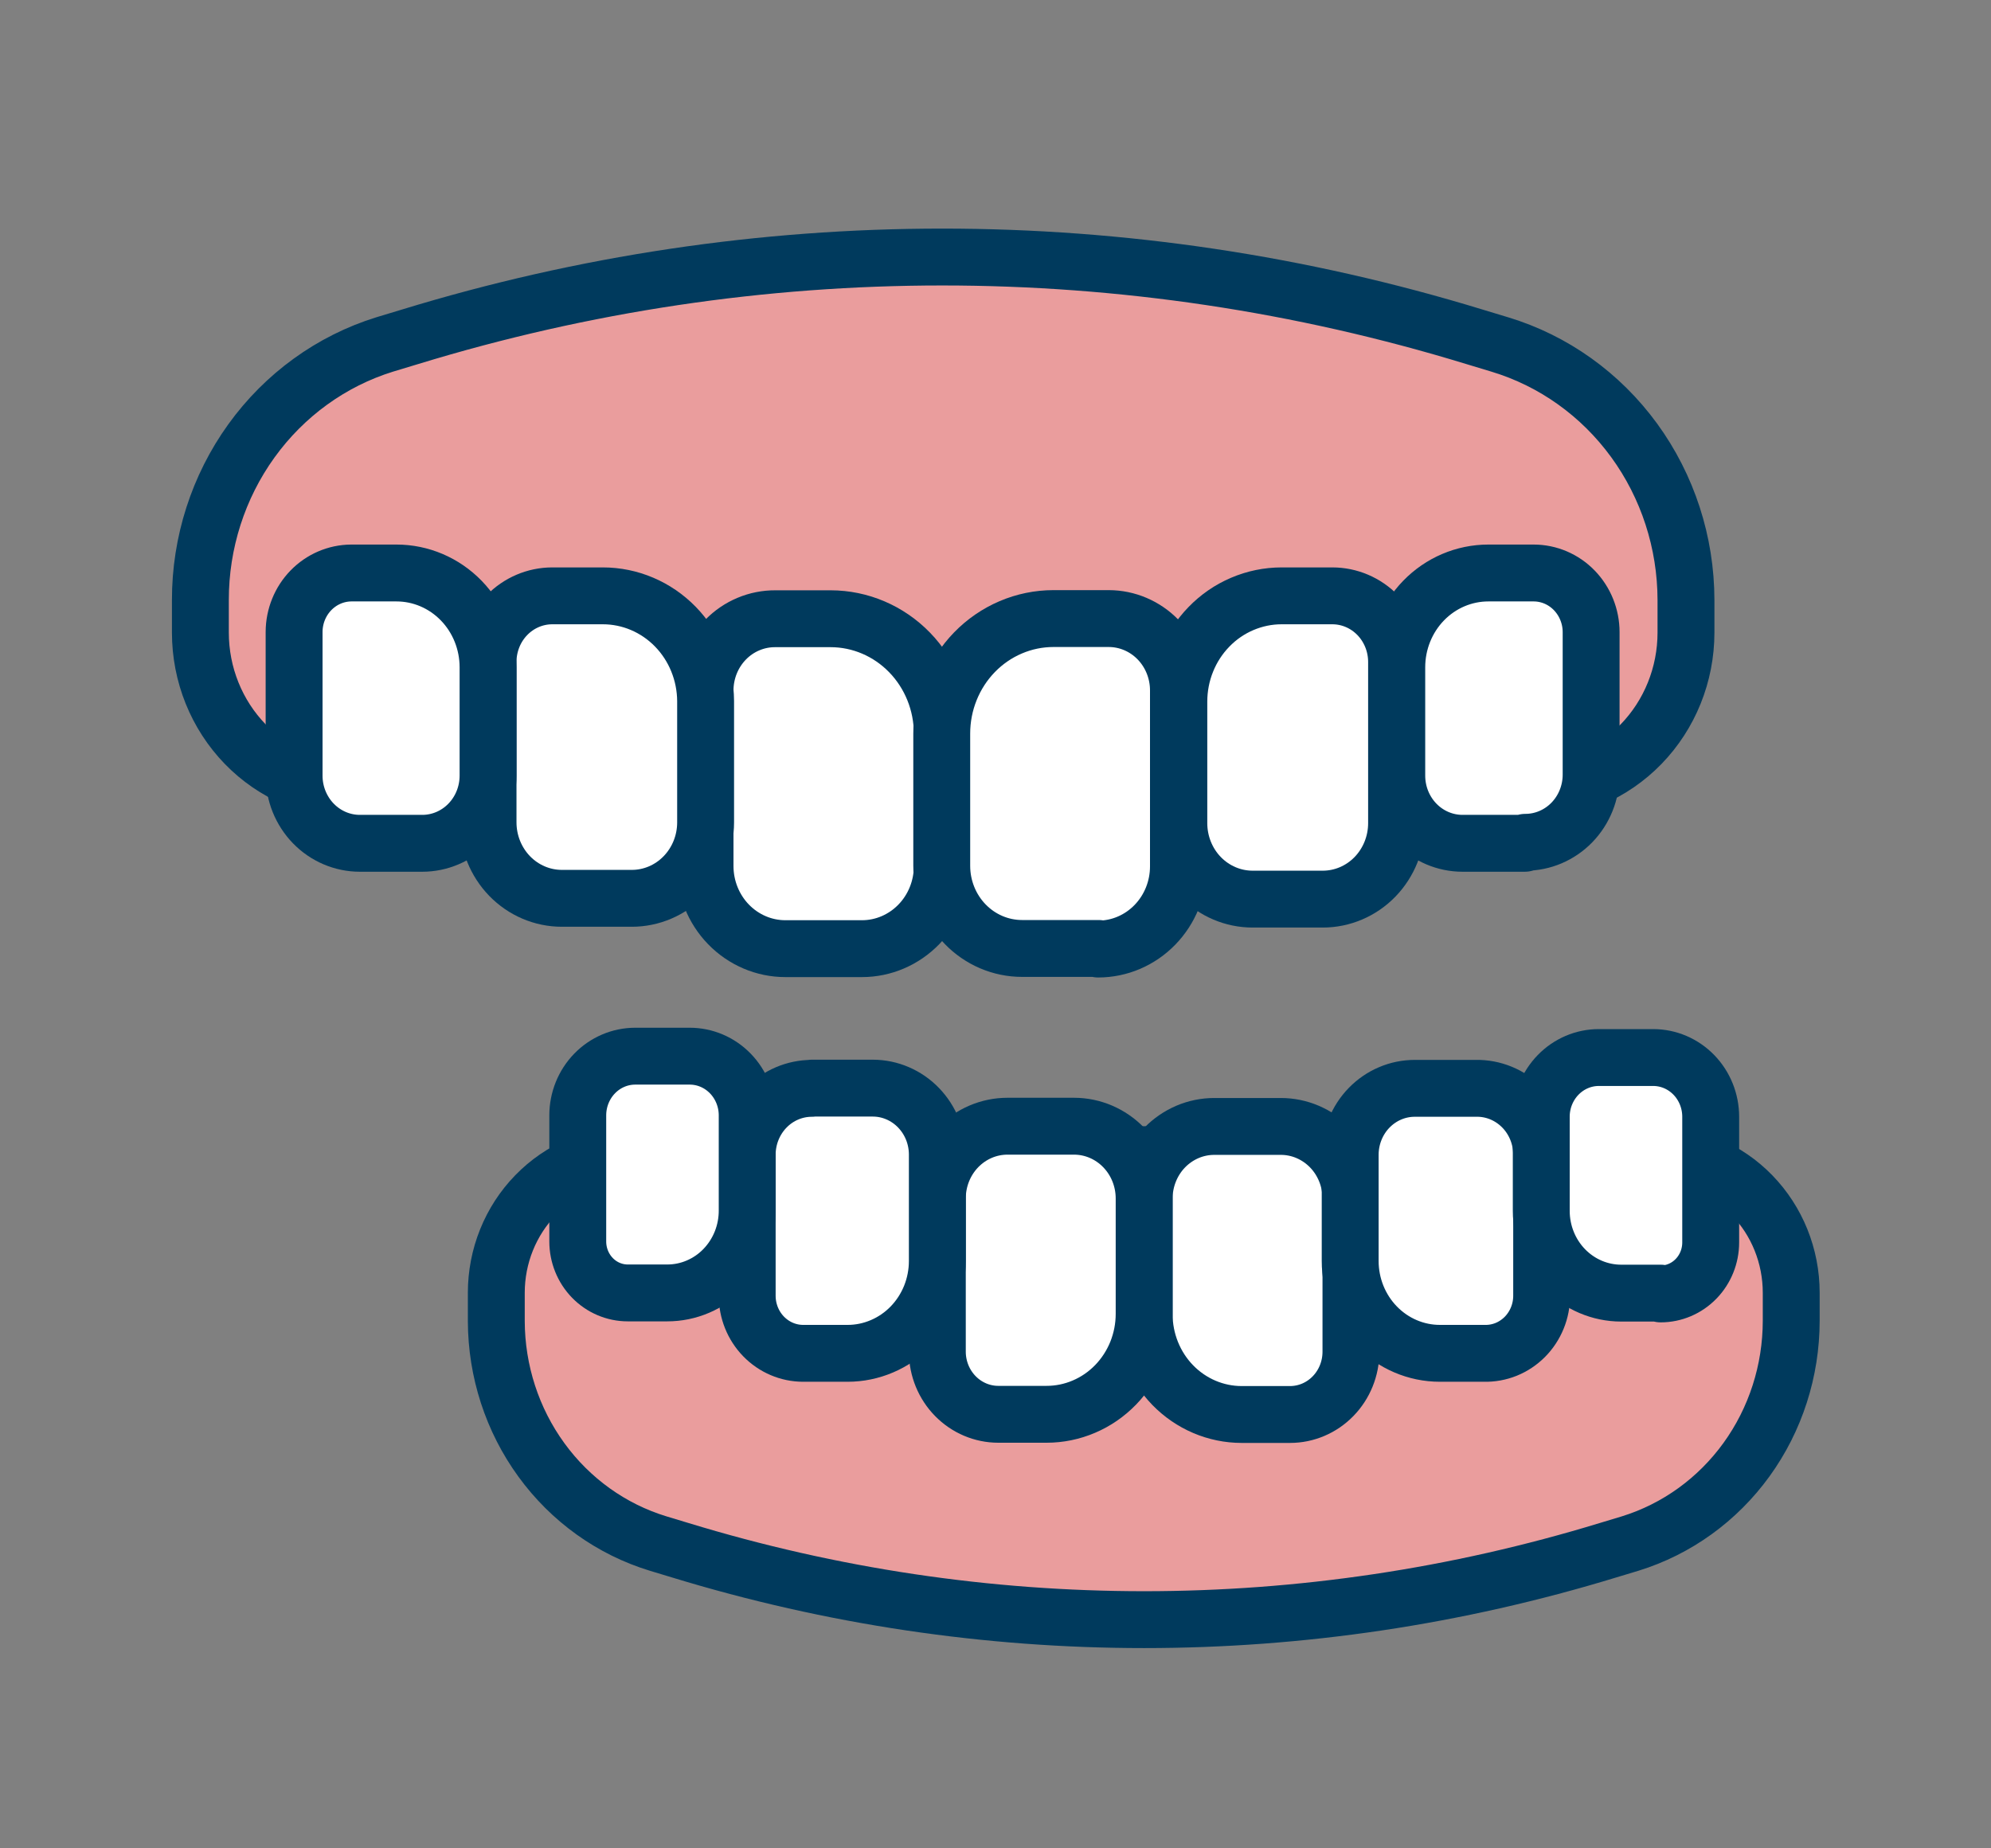 <svg width="70" height="65" viewBox="0 0 70 65" fill="none" xmlns="http://www.w3.org/2000/svg">
<rect x="0" y="0" width="70" height="65" fill="#808080" stroke="none"/>
<g clip-path="url(#clip0_446_67)">
<path d="M23.137 54.281L23.918 54.517C34.56 57.771 45.892 57.771 56.533 54.517L57.315 54.281C58.951 53.775 60.385 52.74 61.405 51.329C62.425 49.918 62.975 48.206 62.976 46.447V45.462C62.976 44.174 62.479 42.938 61.594 42.028C60.709 41.117 59.51 40.605 58.259 40.605H22.166C20.915 40.605 19.715 41.117 18.831 42.028C17.946 42.938 17.449 44.174 17.449 45.462V46.461C17.454 48.221 18.01 49.933 19.035 51.341C20.059 52.75 21.498 53.781 23.137 54.281Z" fill="#EA9D9D" stroke="#003A5D" stroke-width="2" stroke-linecap="round" stroke-linejoin="round"/>
<path d="M52.733 12.115L51.837 11.844C39.628 8.104 26.626 8.104 14.417 11.844L13.52 12.115C11.647 12.697 10.005 13.886 8.839 15.504C7.673 17.123 7.043 19.085 7.045 21.1V22.245C7.045 23.717 7.612 25.129 8.623 26.17C9.634 27.211 11.006 27.796 12.435 27.796H53.885C55.315 27.796 56.686 27.211 57.697 26.17C58.708 25.129 59.276 23.717 59.276 22.245V21.1C59.273 19.076 58.634 17.107 57.455 15.488C56.275 13.868 54.619 12.685 52.733 12.115Z" fill="#EA9D9D" stroke="#003A5D" stroke-width="2" stroke-linecap="round" stroke-linejoin="round"/>
<path d="M27.261 21.759H29.201C30.243 21.759 31.243 22.186 31.979 22.944C32.716 23.703 33.13 24.732 33.13 25.805V30.453C33.13 31.225 32.833 31.964 32.303 32.509C31.773 33.054 31.055 33.361 30.306 33.361H27.611C26.862 33.361 26.144 33.054 25.614 32.509C25.085 31.964 24.788 31.225 24.788 30.453V24.285C24.788 23.952 24.852 23.622 24.976 23.314C25.101 23.006 25.283 22.727 25.513 22.492C25.743 22.257 26.016 22.071 26.316 21.946C26.616 21.82 26.937 21.757 27.261 21.759Z" fill="white" stroke="#003A5D" stroke-width="2" stroke-linecap="round" stroke-linejoin="round"/>
<path d="M19.41 20.954H21.196C22.15 20.954 23.066 21.343 23.743 22.036C24.419 22.729 24.802 23.67 24.808 24.652V28.927C24.806 29.634 24.532 30.312 24.045 30.811C23.559 31.311 22.9 31.591 22.213 31.591H19.754C19.066 31.591 18.406 31.31 17.919 30.809C17.433 30.308 17.159 29.628 17.159 28.92V23.265C17.163 22.652 17.401 22.065 17.823 21.632C18.244 21.2 18.815 20.956 19.41 20.954Z" fill="white" stroke="#003A5D" stroke-width="2" stroke-linecap="round" stroke-linejoin="round"/>
<path d="M12.348 20.15H13.938C14.793 20.15 15.612 20.499 16.216 21.121C16.82 21.743 17.159 22.587 17.159 23.467V27.276C17.159 27.907 16.916 28.512 16.482 28.959C16.049 29.405 15.461 29.656 14.848 29.656H12.651C12.038 29.656 11.45 29.405 11.017 28.959C10.583 28.512 10.34 27.907 10.34 27.276V22.218C10.343 21.67 10.556 21.146 10.932 20.759C11.308 20.373 11.816 20.154 12.348 20.15Z" fill="white" stroke="#003A5D" stroke-width="2" stroke-linecap="round" stroke-linejoin="round"/>
<path d="M38.629 33.354H35.933C35.184 33.354 34.466 33.048 33.937 32.503C33.407 31.957 33.11 31.218 33.11 30.447V25.798C33.11 25.267 33.211 24.741 33.409 24.25C33.606 23.759 33.896 23.313 34.26 22.938C34.625 22.562 35.058 22.264 35.535 22.061C36.012 21.857 36.523 21.753 37.038 21.753H38.979C39.63 21.753 40.254 22.019 40.714 22.492C41.174 22.966 41.432 23.609 41.432 24.278V30.468C41.432 31.239 41.135 31.978 40.605 32.523C40.075 33.069 39.357 33.375 38.608 33.375L38.629 33.354Z" fill="white" stroke="#003A5D" stroke-width="2" stroke-linecap="round" stroke-linejoin="round"/>
<path d="M46.5 31.619H44.04C43.352 31.619 42.692 31.338 42.205 30.837C41.719 30.336 41.446 29.656 41.446 28.948V24.674C41.446 24.185 41.539 23.701 41.721 23.25C41.902 22.799 42.168 22.389 42.504 22.044C42.839 21.698 43.237 21.424 43.675 21.238C44.114 21.051 44.583 20.954 45.057 20.954H46.843C47.442 20.954 48.016 21.199 48.44 21.635C48.863 22.071 49.101 22.662 49.101 23.279V28.948C49.101 29.656 48.827 30.336 48.341 30.837C47.854 31.338 47.194 31.619 46.506 31.619H46.5Z" fill="white" stroke="#003A5D" stroke-width="2" stroke-linecap="round" stroke-linejoin="round"/>
<path d="M53.609 29.656H51.419C50.806 29.656 50.218 29.405 49.785 28.959C49.351 28.512 49.108 27.907 49.108 27.276V23.466C49.108 22.587 49.447 21.743 50.051 21.121C50.655 20.499 51.474 20.15 52.329 20.15H53.919C54.455 20.15 54.969 20.369 55.348 20.759C55.727 21.15 55.941 21.679 55.941 22.231V27.241C55.941 27.872 55.697 28.478 55.264 28.924C54.83 29.37 54.242 29.621 53.629 29.621L53.609 29.656Z" fill="white" stroke="#003A5D" stroke-width="2" stroke-linecap="round" stroke-linejoin="round"/>
<path d="M45.354 49.743H43.656C42.746 49.743 41.874 49.371 41.23 48.709C40.587 48.046 40.226 47.148 40.226 46.211V42.152C40.226 41.819 40.29 41.489 40.414 41.18C40.538 40.872 40.719 40.592 40.948 40.356C41.177 40.121 41.449 39.934 41.748 39.806C42.048 39.678 42.368 39.613 42.692 39.613H45.031C45.354 39.613 45.675 39.678 45.974 39.806C46.274 39.934 46.545 40.121 46.775 40.356C47.004 40.592 47.185 40.872 47.309 41.18C47.433 41.489 47.497 41.819 47.497 42.152V47.544C47.495 48.128 47.269 48.687 46.867 49.099C46.465 49.512 45.921 49.743 45.354 49.743Z" fill="white" stroke="#003A5D" stroke-width="2" stroke-linecap="round" stroke-linejoin="round"/>
<path d="M52.18 47.592H50.624C49.787 47.592 48.985 47.249 48.394 46.64C47.802 46.031 47.47 45.206 47.47 44.344V40.611C47.47 40.304 47.529 40 47.643 39.716C47.757 39.433 47.924 39.175 48.135 38.958C48.346 38.741 48.596 38.568 48.872 38.451C49.147 38.333 49.443 38.273 49.741 38.273H51.891C52.192 38.267 52.491 38.324 52.77 38.438C53.05 38.553 53.305 38.724 53.52 38.941C53.735 39.157 53.906 39.416 54.023 39.702C54.14 39.987 54.201 40.294 54.202 40.604V45.559C54.203 45.83 54.151 46.099 54.049 46.349C53.947 46.599 53.798 46.826 53.609 47.016C53.42 47.205 53.197 47.354 52.952 47.453C52.706 47.552 52.444 47.599 52.18 47.592Z" fill="white" stroke="#003A5D" stroke-width="2" stroke-linecap="round" stroke-linejoin="round"/>
<path d="M58.387 45.475H56.998C56.253 45.475 55.538 45.17 55.011 44.628C54.484 44.085 54.188 43.349 54.188 42.582V39.272C54.188 38.72 54.401 38.191 54.781 37.8C55.16 37.41 55.674 37.19 56.21 37.19H58.124C58.66 37.19 59.174 37.41 59.553 37.8C59.932 38.191 60.145 38.72 60.145 39.272V43.692C60.145 44.172 59.96 44.633 59.63 44.972C59.3 45.312 58.853 45.503 58.387 45.503V45.475Z" fill="white" stroke="#003A5D" stroke-width="2" stroke-linecap="round" stroke-linejoin="round"/>
<path d="M35.421 39.605H37.76C38.414 39.605 39.041 39.873 39.503 40.349C39.966 40.825 40.226 41.471 40.226 42.145V46.204C40.226 46.668 40.137 47.127 39.965 47.556C39.792 47.984 39.54 48.373 39.221 48.702C38.903 49.029 38.525 49.29 38.108 49.467C37.692 49.645 37.246 49.736 36.796 49.736H35.098C34.533 49.736 33.991 49.506 33.59 49.097C33.188 48.688 32.96 48.132 32.955 47.55V42.145C32.955 41.471 33.215 40.825 33.677 40.349C34.14 39.873 34.767 39.605 35.421 39.605Z" fill="white" stroke="#003A5D" stroke-width="2" stroke-linecap="round" stroke-linejoin="round"/>
<path d="M28.541 38.266H30.691C30.989 38.267 31.284 38.328 31.559 38.447C31.834 38.565 32.084 38.738 32.294 38.956C32.505 39.174 32.671 39.432 32.785 39.716C32.898 40 32.956 40.304 32.955 40.611V44.344C32.955 44.771 32.873 45.193 32.715 45.587C32.556 45.981 32.324 46.339 32.031 46.641C31.738 46.942 31.391 47.181 31.008 47.344C30.625 47.508 30.215 47.592 29.801 47.592H28.238C27.716 47.592 27.215 47.378 26.846 46.998C26.477 46.618 26.27 46.103 26.27 45.566V40.611C26.27 39.991 26.509 39.397 26.935 38.958C27.361 38.519 27.939 38.273 28.541 38.273V38.266Z" fill="white" stroke="#003A5D" stroke-width="2" stroke-linecap="round" stroke-linejoin="round"/>
<path d="M22.335 37.142H24.248C24.785 37.142 25.299 37.361 25.678 37.752C26.057 38.142 26.27 38.672 26.27 39.224V42.554C26.273 42.936 26.202 43.315 26.062 43.668C25.922 44.021 25.715 44.343 25.454 44.614C25.193 44.885 24.882 45.1 24.54 45.246C24.198 45.393 23.831 45.468 23.46 45.468H22.072C21.605 45.468 21.158 45.278 20.828 44.938C20.498 44.598 20.313 44.138 20.313 43.657V39.224C20.313 38.672 20.526 38.142 20.905 37.752C21.284 37.361 21.798 37.142 22.335 37.142Z" fill="white" stroke="#003A5D" stroke-width="2" stroke-linecap="round" stroke-linejoin="round"/>
</g>
<defs>
<clipPath id="clip0_446_67">
<rect width="58" height="50" fill="white" transform="translate(6 8)"/>
</clipPath>
</defs>
</svg>
